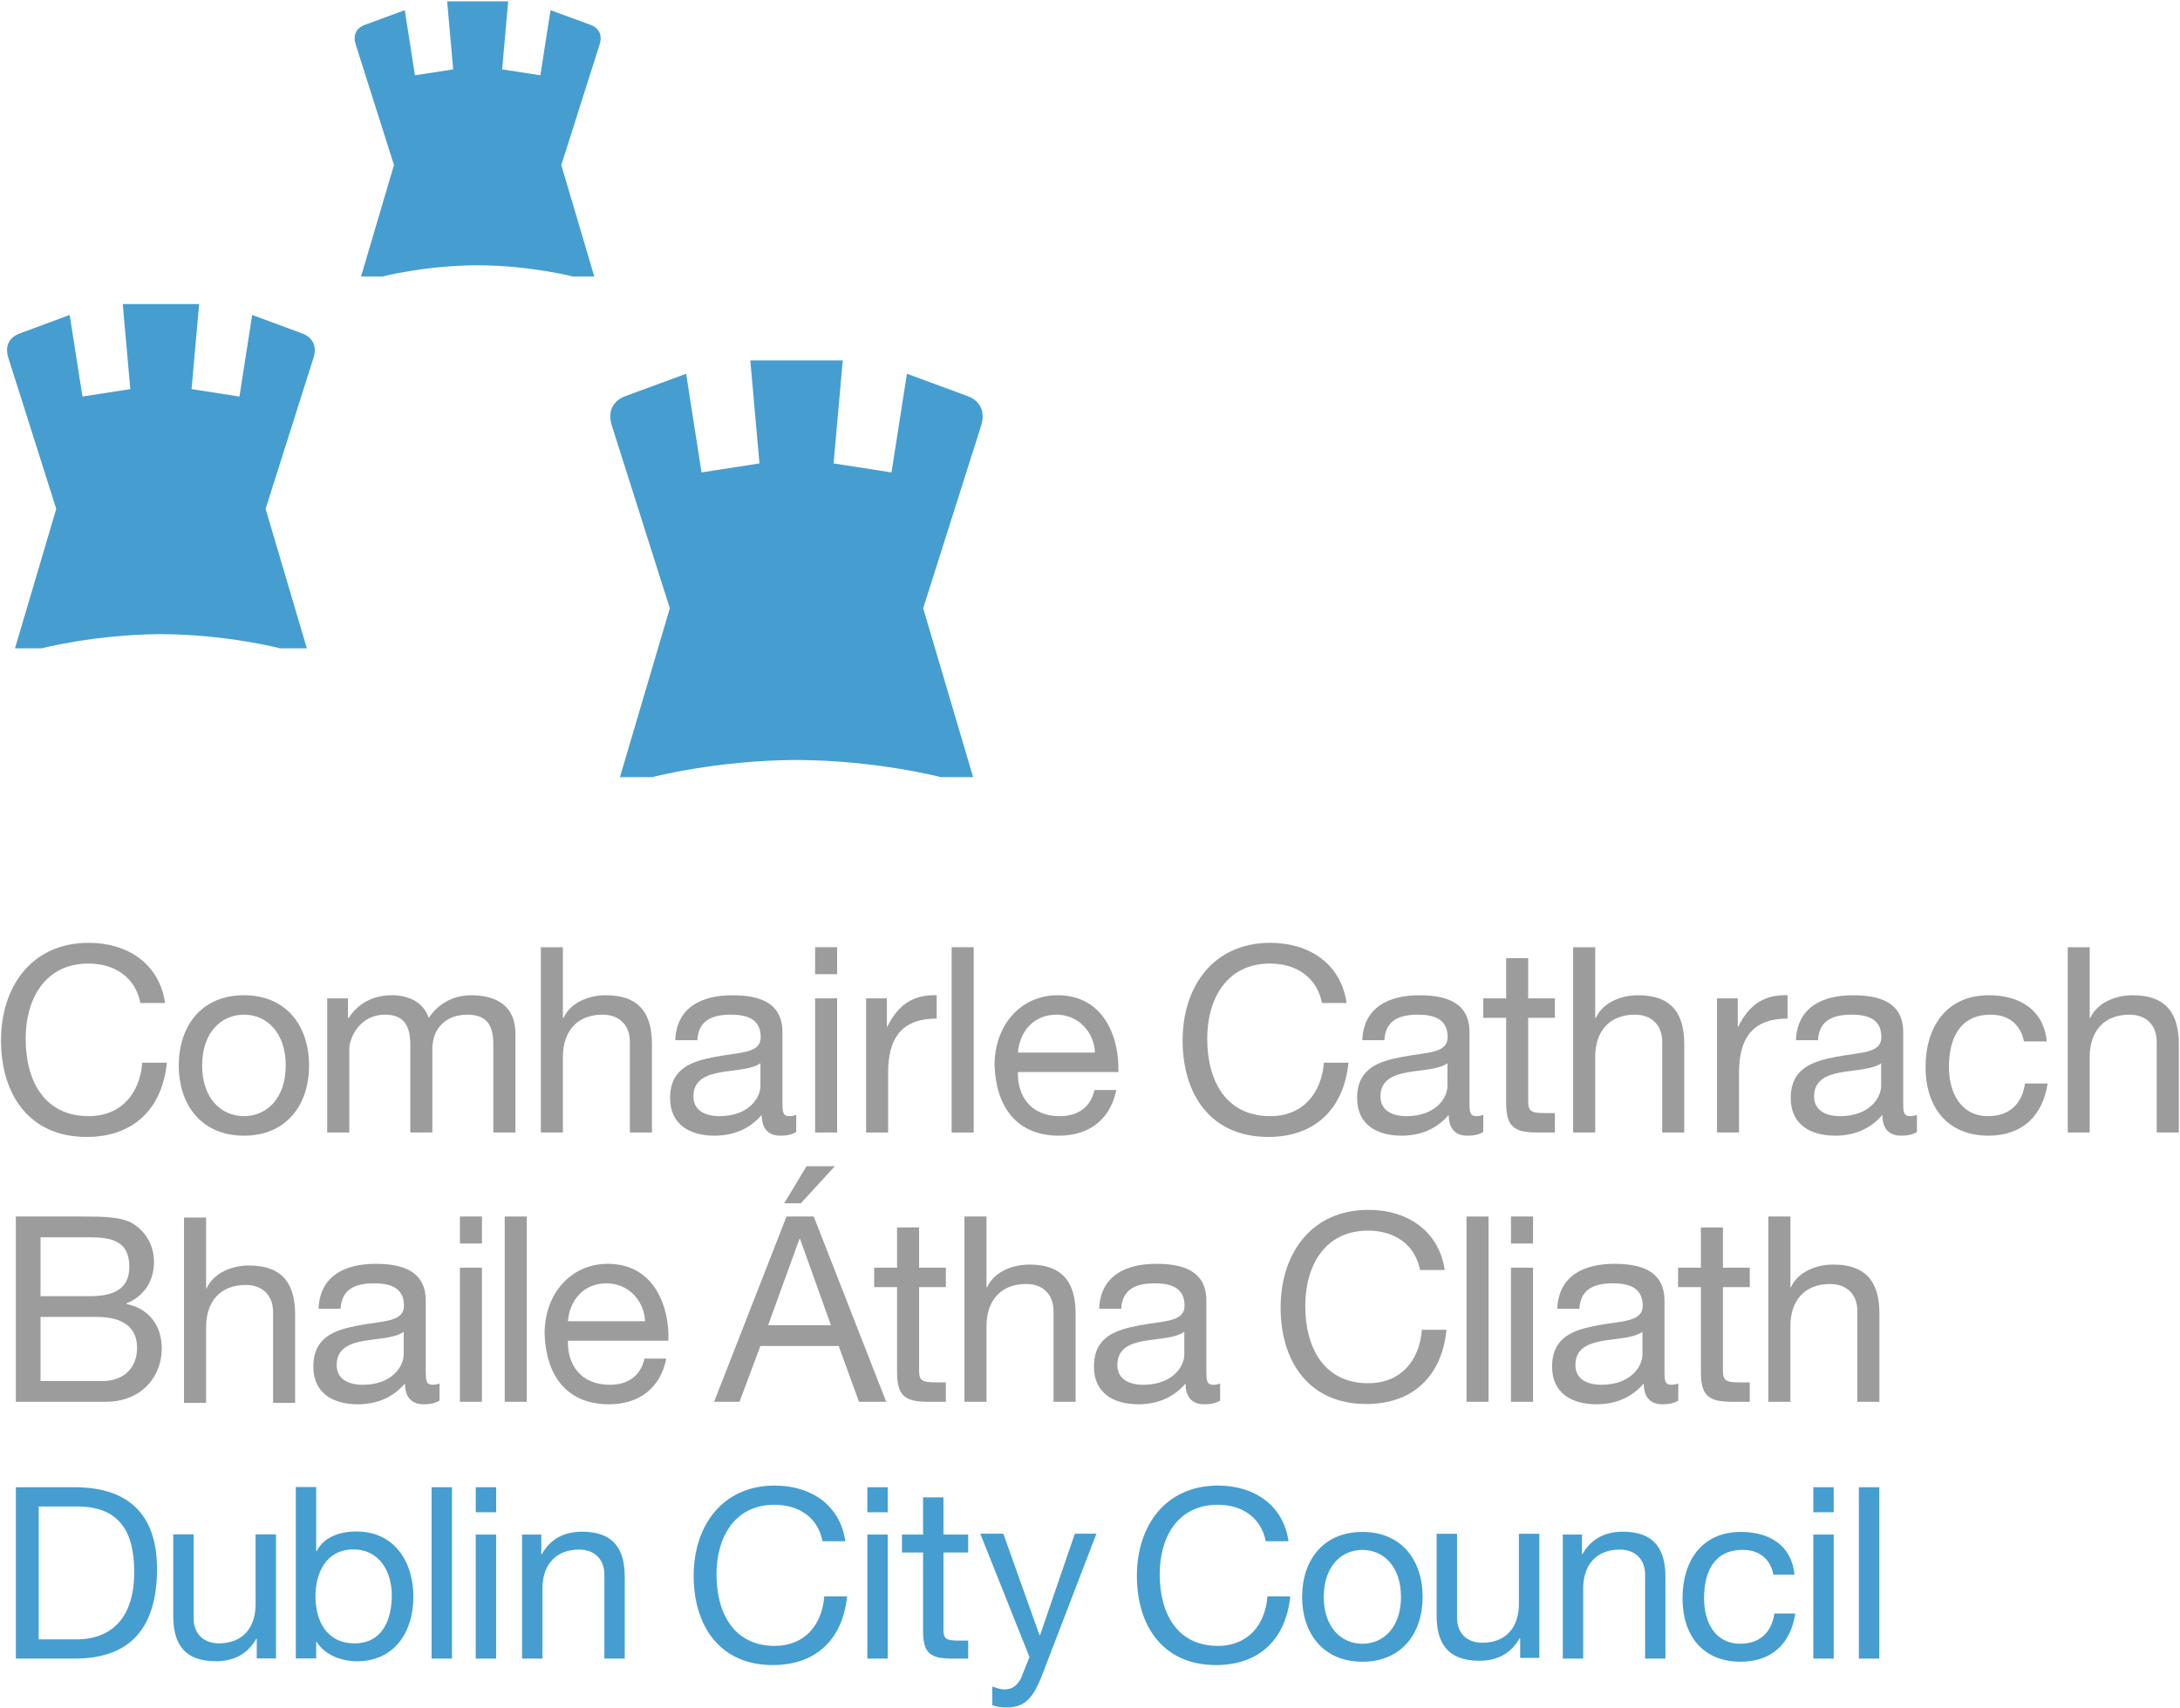 <?xml version="1.0" encoding="UTF-8" standalone="no"?>
<!-- Created with Inkscape (http://www.inkscape.org/) -->

<svg
   xmlns:dc="http://purl.org/dc/elements/1.1/"
   xmlns:cc="http://creativecommons.org/ns#"
   xmlns:rdf="http://www.w3.org/1999/02/22-rdf-syntax-ns#"
   xmlns:svg="http://www.w3.org/2000/svg"
   xmlns="http://www.w3.org/2000/svg"
   xmlns:sodipodi="http://sodipodi.sourceforge.net/DTD/sodipodi-0.dtd"
   xmlns:inkscape="http://www.inkscape.org/namespaces/inkscape"
   width="1000"
   height="783.757"
   id="svg86754"
   version="1.1"
   inkscape:version="0.48.2 r9819"
   sodipodi:docname="A1.svg">
  <defs
     id="defs86756">
    <clipPath
       clipPathUnits="userSpaceOnUse"
       id="clipPath86212">
      <path
         inkscape:connector-curvature="0"
         d="m 0,0 595.276,0 0,841.89 L 0,841.89 0,0 z"
         id="path86214" />
    </clipPath>
    <clipPath
       clipPathUnits="userSpaceOnUse"
       id="clipPath86184">
      <path
         inkscape:connector-curvature="0"
         d="m 0,0 595.276,0 0,841.89 L 0,841.89 0,0 z"
         id="path86186" />
    </clipPath>
    <clipPath
       clipPathUnits="userSpaceOnUse"
       id="clipPath86170">
      <path
         inkscape:connector-curvature="0"
         d="m 0,0 595.276,0 0,841.89 L 0,841.89 0,0 z"
         id="path86172" />
    </clipPath>
    <clipPath
       clipPathUnits="userSpaceOnUse"
       id="clipPath86130">
      <path
         inkscape:connector-curvature="0"
         d="m 0,0 595.276,0 0,841.89 L 0,841.89 0,0 z"
         id="path86132" />
    </clipPath>
    <clipPath
       clipPathUnits="userSpaceOnUse"
       id="clipPath86102">
      <path
         inkscape:connector-curvature="0"
         d="m 0,0 595.276,0 0,841.89 L 0,841.89 0,0 z"
         id="path86104" />
    </clipPath>
    <clipPath
       clipPathUnits="userSpaceOnUse"
       id="clipPath86078">
      <path
         inkscape:connector-curvature="0"
         d="m 0,0 595.276,0 0,841.89 L 0,841.89 0,0 z"
         id="path86080" />
    </clipPath>
    <clipPath
       clipPathUnits="userSpaceOnUse"
       id="clipPath86062">
      <path
         inkscape:connector-curvature="0"
         d="m 0,0 595.276,0 0,841.89 L 0,841.89 0,0 z"
         id="path86064" />
    </clipPath>
    <clipPath
       clipPathUnits="userSpaceOnUse"
       id="clipPath85986">
      <path
         inkscape:connector-curvature="0"
         d="m 0,0 595.276,0 0,841.89 L 0,841.89 0,0 z"
         id="path85988" />
    </clipPath>
    <clipPath
       clipPathUnits="userSpaceOnUse"
       id="clipPath85968">
      <path
         inkscape:connector-curvature="0"
         d="m 0,0 595.276,0 0,841.89 L 0,841.89 0,0 z"
         id="path85970" />
    </clipPath>
    <clipPath
       clipPathUnits="userSpaceOnUse"
       id="clipPath85944">
      <path
         inkscape:connector-curvature="0"
         d="m 0,0 595.276,0 0,841.89 L 0,841.89 0,0 z"
         id="path85946" />
    </clipPath>
    <clipPath
       clipPathUnits="userSpaceOnUse"
       id="clipPath85896">
      <path
         inkscape:connector-curvature="0"
         d="m 0,0 595.276,0 0,841.89 L 0,841.89 0,0 z"
         id="path85898" />
    </clipPath>
    <clipPath
       clipPathUnits="userSpaceOnUse"
       id="clipPath87571">
      <path
         inkscape:connector-curvature="0"
         d="m 178.016,73.701 63.496,0 0,72 -63.496,0 0,-72 z"
         id="path87573" />
    </clipPath>
    <linearGradient
       x1="0"
       y1="0"
       x2="1"
       y2="0"
       gradientUnits="userSpaceOnUse"
       gradientTransform="matrix(0,15.557,15.557,0,211.981,102.641)"
       spreadMethod="pad"
       id="linearGradient87559">
      <stop
         style="stop-opacity:1;stop-color:#54ae36"
         offset="0"
         id="stop87561" />
      <stop
         style="stop-opacity:1;stop-color:#ffffff"
         offset="1"
         id="stop87563" />
    </linearGradient>
    <linearGradient
       x1="0"
       y1="0"
       x2="1"
       y2="0"
       gradientUnits="userSpaceOnUse"
       gradientTransform="matrix(0,-12.599,-12.599,0,211.975,134.96)"
       spreadMethod="pad"
       id="linearGradient87539">
      <stop
         style="stop-opacity:1;stop-color:#c0d4ec"
         offset="0"
         id="stop87541" />
      <stop
         style="stop-opacity:1;stop-color:#ffffff"
         offset="1"
         id="stop87543" />
    </linearGradient>
    <clipPath
       clipPathUnits="userSpaceOnUse"
       id="clipPath87519">
      <path
         inkscape:connector-curvature="0"
         d="m 185.386,75.982 53.464,0 0,66.222 -53.464,0 0,-66.222 z"
         id="path87521" />
    </clipPath>
    <clipPath
       clipPathUnits="userSpaceOnUse"
       id="clipPath90050">
      <path
         inkscape:connector-curvature="0"
         d="m 637.961,128.22 51.652,0 0,57.335 -51.652,0 0,-57.335 z"
         id="path90052" />
    </clipPath>
    <clipPath
       clipPathUnits="userSpaceOnUse"
       id="clipPath90058">
      <path
         inkscape:connector-curvature="0"
         d="m 637.783,129.648 50.619,0 0,51.679 -50.619,0 0,-51.679 z"
         id="path90060" />
    </clipPath>
    <clipPath
       clipPathUnits="userSpaceOnUse"
       id="clipPath90080">
      <path
         inkscape:connector-curvature="0"
         d="m 645.513,155.468 c 0,9.863 8.035,17.91 17.844,17.91 9.848,0 17.844,-8.047 17.844,-17.91 0,-9.823 -7.996,-17.87 -17.844,-17.87 -9.808,0 -17.844,8.048 -17.844,17.87"
         id="path90082" />
    </clipPath>
    <clipPath
       clipPathUnits="userSpaceOnUse"
       id="clipPath92613">
      <path
         inkscape:connector-curvature="0"
         d="m 6.827,6.827 447.874,0 0,623.622 -447.874,0 0,-623.622 z"
         id="path92615" />
    </clipPath>
    <clipPath
       clipPathUnits="userSpaceOnUse"
       id="clipPath93607">
      <path
         inkscape:connector-curvature="0"
         d="m 0,0 1199.055,0 0,850.394 L 0,850.394 0,0 z"
         id="path93609" />
    </clipPath>
    <clipPath
       clipPathUnits="userSpaceOnUse"
       id="clipPath93591">
      <path
         inkscape:connector-curvature="0"
         d="m 0,0 1199.055,0 0,850.394 L 0,850.394 0,0 z"
         id="path93593" />
    </clipPath>
    <clipPath
       clipPathUnits="userSpaceOnUse"
       id="clipPath93577">
      <path
         inkscape:connector-curvature="0"
         d="m 0,0 1199.055,0 0,850.394 L 0,850.394 0,0 z"
         id="path93579" />
    </clipPath>
    <clipPath
       clipPathUnits="userSpaceOnUse"
       id="clipPath93561">
      <path
         inkscape:connector-curvature="0"
         d="m 0,0 1199.055,0 0,850.394 L 0,850.394 0,0 z"
         id="path93563" />
    </clipPath>
    <clipPath
       clipPathUnits="userSpaceOnUse"
       id="clipPath93531">
      <path
         inkscape:connector-curvature="0"
         d="m 0,0 1199.055,0 0,850.394 L 0,850.394 0,0 z"
         id="path93533" />
    </clipPath>
    <clipPath
       clipPathUnits="userSpaceOnUse"
       id="clipPath93509">
      <path
         inkscape:connector-curvature="0"
         d="m 0,0 1199.055,0 0,850.394 L 0,850.394 0,0 z"
         id="path93511" />
    </clipPath>
    <clipPath
       clipPathUnits="userSpaceOnUse"
       id="clipPath93491">
      <path
         inkscape:connector-curvature="0"
         d="m 0,0 1199.055,0 0,850.394 L 0,850.394 0,0 z"
         id="path93493" />
    </clipPath>
    <clipPath
       clipPathUnits="userSpaceOnUse"
       id="clipPath100203">
      <path
         inkscape:connector-curvature="0"
         d="m 318.607,355.745 65.326,0 0,69.03 -65.326,0 0,-69.03 z"
         id="path100205" />
    </clipPath>
    <clipPath
       clipPathUnits="userSpaceOnUse"
       id="clipPath106251">
      <path
         inkscape:connector-curvature="0"
         d="m 450.362,349.21 74.072,0 0,74.071 -74.072,0 0,-74.071 z"
         id="path106253" />
    </clipPath>
    <clipPath
       clipPathUnits="userSpaceOnUse"
       id="clipPath122321">
      <path
         inkscape:connector-curvature="0"
         d="m 237.543,625.039 116.395,0 0,82.205 -116.395,0 0,-82.205 z"
         id="path122323" />
    </clipPath>
  </defs>
  <sodipodi:namedview
     id="base"
     pagecolor="#ffffff"
     bordercolor="#666666"
     borderopacity="1.0"
     inkscape:pageopacity="0.0"
     inkscape:pageshadow="2"
     inkscape:zoom="0.49497475"
     inkscape:cx="806.71355"
     inkscape:cy="159.57645"
     inkscape:document-units="px"
     inkscape:current-layer="layer1"
     showgrid="false"
     fit-margin-left="0.5"
     fit-margin-bottom="0.5"
     fit-margin-top="0.5"
     fit-margin-right="0.5"
     inkscape:window-width="1270"
     inkscape:window-height="1035"
     inkscape:window-x="641"
     inkscape:window-y="-11"
     inkscape:window-maximized="0" />
  <g
     inkscape:label="Layer 1"
     inkscape:groupmode="layer"
     id="layer1"
     transform="translate(-1871.462,4448.906)">
    <g
       id="g122317"
       transform="matrix(11.794,0,0,-11.794,-1115.518,3799.549)">
      <g
         id="g122319"
         clip-path="url(#clipPath122321)">
        <g
           id="g122325"
           transform="translate(265.021,686.403)"
           style="fill:#459ecf;fill-opacity:1">
          <path
             d="m 0,0 -1.951,0.723 -0.494,-3.174 -1.863,0.289 0.295,3.31 -2.971,0 0.294,-3.31 L -8.551,-2.451 -9.048,0.723 -10.999,0 c 0,0 -0.677,-0.199 -0.432,-0.954 l 1.861,-5.866 -1.605,-5.426 1.038,0 c 0,0 2.038,0.535 4.593,0.552 l 0.091,0 c 2.554,-0.017 4.593,-0.552 4.593,-0.552 l 1.036,0 -1.604,5.426 1.86,5.866 C 0.676,-0.199 0,0 0,0"
             style="fill:#459ecf;fill-opacity:1;fill-rule:nonzero;stroke:none"
             id="path122327"
             inkscape:connector-curvature="0" />
        </g>
        <g
           id="g122329"
           transform="translate(276.237,698.407)"
           style="fill:#459ecf;fill-opacity:1">
          <path
             d="m 0,0 -1.561,0.575 -0.397,-2.533 -1.486,0.229 0.235,2.648 -2.374,0 0.235,-2.648 L -6.836,-1.958 -7.231,0.575 -8.792,0 c 0,0 -0.541,-0.16 -0.346,-0.764 l 1.487,-4.686 -1.281,-4.337 0.829,0 c 0,0 1.63,0.426 3.67,0.438 l 0.072,0 c 2.042,-0.012 3.673,-0.438 3.673,-0.438 l 0.828,0 -1.283,4.337 1.489,4.686 C 0.54,-0.16 0,0 0,0"
             style="fill:#459ecf;fill-opacity:1;fill-rule:nonzero;stroke:none"
             id="path122331"
             inkscape:connector-curvature="0" />
        </g>
        <g
           id="g122333"
           transform="translate(290.898,683.968)"
           style="fill:#459ecf;fill-opacity:1">
          <path
             d="m 0,0 -2.361,0.87 -0.601,-3.838 -2.252,0.351 0.357,4.006 -3.596,0 0.356,-4.006 L -10.35,-2.968 -10.949,0.87 -13.31,0 c 0,0 -0.821,-0.244 -0.525,-1.156 l 2.252,-7.097 -1.94,-6.568 1.253,0 c 0,0 2.47,0.648 5.559,0.667 l 0.111,0 c 3.09,-0.019 5.558,-0.667 5.558,-0.667 l 1.255,0 -1.942,6.568 2.251,7.097 C 0.817,-0.244 0,0 0,0"
             style="fill:#459ecf;fill-opacity:1;fill-rule:nonzero;stroke:none"
             id="path122335"
             inkscape:connector-curvature="0" />
        </g>
        <g
           id="g122337"
           transform="translate(258.724,660.36)"
           style="fill:#9c9c9c;fill-opacity:1">
          <path
             d="m 0,0 c -0.202,1.02 -1.02,1.535 -2.02,1.535 -1.716,0 -2.443,-1.414 -2.443,-2.918 0,-1.644 0.727,-3.017 2.453,-3.017 1.263,0 1.99,0.888 2.081,2.078 l 0.958,0 c -0.18,-1.797 -1.302,-2.887 -3.119,-2.887 -2.241,0 -3.332,1.654 -3.332,3.756 0,2.09 1.192,3.795 3.412,3.795 1.505,0 2.747,-0.807 2.969,-2.342 L 0,0 z"
             style="fill:#9c9c9c;fill-opacity:1;fill-rule:nonzero;stroke:none"
             id="path122339"
             inkscape:connector-curvature="0" />
        </g>
        <g
           id="g122341"
           transform="translate(262.75,655.96)"
           style="fill:#9c9c9c;fill-opacity:1">
          <path
             d="M 0,0 C 0.898,0 1.626,0.705 1.626,1.969 1.626,3.24 0.898,3.947 0,3.947 -0.898,3.947 -1.625,3.24 -1.625,1.969 -1.625,0.705 -0.898,0 0,0 M 0,4.703 C 1.656,4.703 2.534,3.502 2.534,1.969 2.534,0.443 1.656,-0.76 0,-0.76 c -1.655,0 -2.534,1.203 -2.534,2.729 0,1.533 0.879,2.734 2.534,2.734"
             style="fill:#9c9c9c;fill-opacity:1;fill-rule:nonzero;stroke:none"
             id="path122343"
             inkscape:connector-curvature="0" />
        </g>
        <g
           id="g122345"
           transform="translate(265.989,660.542)"
           style="fill:#9c9c9c;fill-opacity:1">
          <path
             d="m 0,0 0.808,0 0,-0.766 0.022,0 c 0.383,0.584 0.967,0.887 1.684,0.887 0.637,0 1.223,-0.252 1.436,-0.887 0.352,0.553 0.969,0.887 1.633,0.887 1.041,0 1.739,-0.435 1.739,-1.514 l 0,-3.826 -0.861,0 0,3.422 c 0,0.645 -0.171,1.162 -1.009,1.162 -0.828,0 -1.363,-0.527 -1.363,-1.334 l 0,-3.25 -0.857,0 0,3.422 c 0,0.676 -0.213,1.162 -0.98,1.162 -1.02,0 -1.393,-0.939 -1.393,-1.334 l 0,-3.25 L 0,-5.219 0,0 z"
             style="fill:#9c9c9c;fill-opacity:1;fill-rule:nonzero;stroke:none"
             id="path122347"
             inkscape:connector-curvature="0" />
        </g>
        <g
           id="g122349"
           transform="translate(274.298,662.53)"
           style="fill:#9c9c9c;fill-opacity:1">
          <path
             d="m 0,0 0.858,0 0,-2.754 0.021,0 c 0.282,0.625 1.018,0.887 1.644,0.887 1.375,0 1.799,-0.789 1.799,-1.908 l 0,-3.432 -0.859,0 0,3.533 c 0,0.635 -0.404,1.051 -1.06,1.051 -1.04,0 -1.545,-0.699 -1.545,-1.639 l 0,-2.945 L 0,-7.207 0,0 z"
             style="fill:#9c9c9c;fill-opacity:1;fill-rule:nonzero;stroke:none"
             id="path122351"
             inkscape:connector-curvature="0" />
        </g>
        <g
           id="g122353"
           transform="translate(282.839,658.016)"
           style="fill:#9c9c9c;fill-opacity:1">
          <path
             d="m 0,0 c -0.334,-0.24 -0.98,-0.252 -1.555,-0.352 -0.565,-0.101 -1.051,-0.304 -1.051,-0.939 0,-0.564 0.486,-0.766 1.01,-0.766 1.132,0 1.596,0.705 1.596,1.178 L 0,0 z M 1.392,-2.674 C 1.24,-2.766 1.049,-2.816 0.778,-2.816 c -0.446,0 -0.728,0.244 -0.728,0.808 -0.475,-0.555 -1.111,-0.808 -1.838,-0.808 -0.948,0 -1.726,0.425 -1.726,1.464 0,1.18 0.878,1.434 1.767,1.604 0.949,0.184 1.758,0.123 1.758,0.769 0,0.747 -0.618,0.87 -1.162,0.87 -0.726,0 -1.262,-0.223 -1.303,-0.993 l -0.859,0 c 0.051,1.295 1.052,1.748 2.212,1.748 0.94,0 1.957,-0.212 1.957,-1.433 l 0,-2.686 c 0,-0.404 0,-0.584 0.274,-0.584 0.071,0 0.151,0.01 0.262,0.049 l 0,-0.666 z"
             style="fill:#9c9c9c;fill-opacity:1;fill-rule:nonzero;stroke:none"
             id="path122355"
             inkscape:connector-curvature="0" />
        </g>
        <path
           d="m 284.966,660.542 0.856,0 0,-5.219 -0.856,0 0,5.219 z m 0.856,0.939 -0.856,0 0,1.049 0.856,0 0,-1.049 z"
           style="fill:#9c9c9c;fill-opacity:1;fill-rule:nonzero;stroke:none"
           id="path122357"
           inkscape:connector-curvature="0" />
        <g
           id="g122359"
           transform="translate(286.949,660.542)"
           style="fill:#9c9c9c;fill-opacity:1">
          <path
             d="m 0,0 0.807,0 0,-1.1 0.019,0 c 0.416,0.838 0.989,1.25 1.919,1.221 l 0,-0.908 c -1.384,0 -1.889,-0.787 -1.889,-2.111 l 0,-2.321 L 0,-5.219 0,0 z"
             style="fill:#9c9c9c;fill-opacity:1;fill-rule:nonzero;stroke:none"
             id="path122361"
             inkscape:connector-curvature="0" />
        </g>
        <path
           d="m 290.276,662.53 0.858,0 0,-7.207 -0.858,0 0,7.207 z"
           style="fill:#9c9c9c;fill-opacity:1;fill-rule:nonzero;stroke:none"
           id="path122363"
           inkscape:connector-curvature="0" />
        <g
           id="g122365"
           transform="translate(295.851,658.432)"
           style="fill:#9c9c9c;fill-opacity:1">
          <path
             d="M 0,0 C -0.04,0.816 -0.654,1.475 -1.502,1.475 -2.401,1.475 -2.935,0.797 -2.998,0 L 0,0 z m 0.829,-1.455 c -0.231,-1.15 -1.061,-1.777 -2.231,-1.777 -1.665,0 -2.454,1.152 -2.504,2.748 0,1.562 1.03,2.715 2.452,2.715 1.848,0 2.414,-1.727 2.362,-2.989 l -3.906,0 c -0.029,-0.91 0.486,-1.715 1.626,-1.715 0.707,0 1.201,0.342 1.353,1.018 l 0.848,0 z"
             style="fill:#9c9c9c;fill-opacity:1;fill-rule:nonzero;stroke:none"
             id="path122367"
             inkscape:connector-curvature="0" />
        </g>
        <g
           id="g122369"
           transform="translate(304.681,660.36)"
           style="fill:#9c9c9c;fill-opacity:1">
          <path
             d="m 0,0 c -0.205,1.02 -1.02,1.535 -2.022,1.535 -1.714,0 -2.443,-1.414 -2.443,-2.918 0,-1.644 0.729,-3.017 2.455,-3.017 1.264,0 1.99,0.888 2.082,2.078 l 0.957,0 c -0.181,-1.797 -1.301,-2.887 -3.119,-2.887 -2.242,0 -3.332,1.654 -3.332,3.756 0,2.09 1.19,3.795 3.412,3.795 1.504,0 2.746,-0.807 2.967,-2.342 L 0,0 z"
             style="fill:#9c9c9c;fill-opacity:1;fill-rule:nonzero;stroke:none"
             id="path122371"
             inkscape:connector-curvature="0" />
        </g>
        <g
           id="g122373"
           transform="translate(309.56,658.016)"
           style="fill:#9c9c9c;fill-opacity:1">
          <path
             d="m 0,0 c -0.332,-0.24 -0.978,-0.252 -1.555,-0.352 -0.564,-0.101 -1.05,-0.304 -1.05,-0.939 0,-0.564 0.486,-0.766 1.009,-0.766 1.131,0 1.596,0.705 1.596,1.178 L 0,0 z M 1.393,-2.674 C 1.24,-2.766 1.051,-2.816 0.777,-2.816 c -0.445,0 -0.728,0.244 -0.728,0.808 -0.473,-0.555 -1.109,-0.808 -1.836,-0.808 -0.949,0 -1.727,0.425 -1.727,1.464 0,1.18 0.879,1.434 1.768,1.604 0.947,0.184 1.754,0.123 1.754,0.769 0,0.747 -0.615,0.87 -1.158,0.87 -0.729,0 -1.262,-0.223 -1.303,-0.993 l -0.859,0 c 0.05,1.295 1.05,1.748 2.21,1.748 0.94,0 1.959,-0.212 1.959,-1.433 l 0,-2.686 c 0,-0.404 0,-0.584 0.274,-0.584 0.07,0 0.152,0.01 0.262,0.049 l 0,-0.666 z"
             style="fill:#9c9c9c;fill-opacity:1;fill-rule:nonzero;stroke:none"
             id="path122375"
             inkscape:connector-curvature="0" />
        </g>
        <g
           id="g122377"
           transform="translate(312.7,660.542)"
           style="fill:#9c9c9c;fill-opacity:1">
          <path
             d="m 0,0 1.039,0 0,-0.758 -1.039,0 0,-3.24 c 0,-0.395 0.111,-0.465 0.646,-0.465 l 0.393,0 0,-0.756 -0.654,0 c -0.889,0 -1.242,0.182 -1.242,1.141 l 0,3.32 -0.889,0 0,0.758 0.889,0 0,1.564 L 0,1.564 0,0 z"
             style="fill:#9c9c9c;fill-opacity:1;fill-rule:nonzero;stroke:none"
             id="path122379"
             inkscape:connector-curvature="0" />
        </g>
        <g
           id="g122381"
           transform="translate(314.448,662.53)"
           style="fill:#9c9c9c;fill-opacity:1">
          <path
             d="m 0,0 0.859,0 0,-2.754 0.02,0 c 0.283,0.625 1.019,0.887 1.646,0.887 1.373,0 1.797,-0.789 1.797,-1.908 l 0,-3.432 -0.857,0 0,3.533 c 0,0.635 -0.405,1.051 -1.061,1.051 -1.041,0 -1.545,-0.699 -1.545,-1.639 l 0,-2.945 L 0,-7.207 0,0 z"
             style="fill:#9c9c9c;fill-opacity:1;fill-rule:nonzero;stroke:none"
             id="path122383"
             inkscape:connector-curvature="0" />
        </g>
        <g
           id="g122385"
           transform="translate(320.044,660.542)"
           style="fill:#9c9c9c;fill-opacity:1">
          <path
             d="m 0,0 0.807,0 0,-1.1 0.021,0 c 0.414,0.838 0.988,1.25 1.916,1.221 l 0,-0.908 c -1.381,0 -1.888,-0.787 -1.888,-2.111 l 0,-2.321 L 0,-5.219 0,0 z"
             style="fill:#9c9c9c;fill-opacity:1;fill-rule:nonzero;stroke:none"
             id="path122387"
             inkscape:connector-curvature="0" />
        </g>
        <g
           id="g122389"
           transform="translate(326.427,658.016)"
           style="fill:#9c9c9c;fill-opacity:1">
          <path
             d="m 0,0 c -0.334,-0.24 -0.981,-0.252 -1.557,-0.352 -0.564,-0.101 -1.05,-0.304 -1.05,-0.939 0,-0.564 0.486,-0.766 1.009,-0.766 1.131,0 1.598,0.705 1.598,1.178 L 0,0 z M 1.393,-2.674 C 1.242,-2.766 1.051,-2.816 0.775,-2.816 c -0.441,0 -0.726,0.244 -0.726,0.808 -0.473,-0.555 -1.11,-0.808 -1.836,-0.808 -0.949,0 -1.729,0.425 -1.729,1.464 0,1.18 0.883,1.434 1.768,1.604 0.949,0.184 1.758,0.123 1.758,0.769 0,0.747 -0.616,0.87 -1.16,0.87 -0.727,0 -1.262,-0.223 -1.305,-0.993 l -0.858,0 c 0.051,1.295 1.049,1.748 2.211,1.748 0.94,0 1.961,-0.212 1.961,-1.433 l 0,-2.686 c 0,-0.404 0,-0.584 0.27,-0.584 0.072,0 0.152,0.01 0.264,0.049 l 0,-0.666 z"
             style="fill:#9c9c9c;fill-opacity:1;fill-rule:nonzero;stroke:none"
             id="path122391"
             inkscape:connector-curvature="0" />
        </g>
        <g
           id="g122393"
           transform="translate(331.983,658.866)"
           style="fill:#9c9c9c;fill-opacity:1">
          <path
             d="m 0,0 c -0.133,0.656 -0.588,1.041 -1.291,1.041 -1.242,0 -1.627,-0.98 -1.627,-2.039 0,-0.963 0.436,-1.908 1.526,-1.908 0.826,0 1.322,0.482 1.431,1.269 l 0.879,0 c -0.191,-1.269 -0.988,-2.029 -2.305,-2.029 -1.592,0 -2.441,1.113 -2.441,2.668 0,1.563 0.811,2.795 2.465,2.795 1.179,0 2.129,-0.555 2.25,-1.797 L 0,0 z"
             style="fill:#9c9c9c;fill-opacity:1;fill-rule:nonzero;stroke:none"
             id="path122395"
             inkscape:connector-curvature="0" />
        </g>
        <g
           id="g122397"
           transform="translate(333.685,662.53)"
           style="fill:#9c9c9c;fill-opacity:1">
          <path
             d="m 0,0 0.855,0 0,-2.754 0.02,0 c 0.287,0.625 1.021,0.887 1.648,0.887 1.373,0 1.797,-0.789 1.797,-1.908 l 0,-3.432 -0.859,0 0,3.533 c 0,0.635 -0.402,1.051 -1.057,1.051 -1.043,0 -1.549,-0.699 -1.549,-1.639 l 0,-2.945 L 0,-7.207 0,0 z"
             style="fill:#9c9c9c;fill-opacity:1;fill-rule:nonzero;stroke:none"
             id="path122399"
             inkscape:connector-curvature="0" />
        </g>
        <g
           id="g122401"
           transform="translate(260.42,652.016)"
           style="fill:#9c9c9c;fill-opacity:1">
          <path
             d="m 0,0 0.859,0 0,-2.756 0.019,0 c 0.283,0.625 1.02,0.891 1.646,0.891 1.373,0 1.797,-0.791 1.797,-1.91 l 0,-3.434 -0.857,0 0,3.533 c 0,0.637 -0.404,1.053 -1.061,1.053 -1.04,0 -1.544,-0.699 -1.544,-1.637 l 0,-2.949 L 0,-7.209 0,0 z"
             style="fill:#9c9c9c;fill-opacity:1;fill-rule:nonzero;stroke:none"
             id="path122403"
             inkscape:connector-curvature="0" />
        </g>
        <g
           id="g122405"
           transform="translate(254.839,645.655)"
           style="fill:#9c9c9c;fill-opacity:1">
          <path
             d="M 0,0 2.402,0 C 3.232,0 3.755,0.504 3.755,1.293 3.755,2.232 3,2.494 2.192,2.494 L 0,2.494 0,0 z m 0,3.301 1.918,0 c 1.091,0 1.536,0.394 1.536,1.152 0,1 -0.707,1.139 -1.536,1.139 L 0,5.592 0,3.301 z M -0.96,6.4 1.657,6.4 C 2.293,6.4 3.13,6.4 3.565,6.139 4.039,5.857 4.413,5.34 4.413,4.633 4.413,3.867 4.008,3.291 3.342,3.02 l 0,-0.022 C 4.23,2.816 4.715,2.148 4.715,1.262 c 0,-1.061 -0.757,-2.069 -2.19,-2.069 l -3.485,0 0,7.207 z"
             style="fill:#9c9c9c;fill-opacity:1;fill-rule:nonzero;stroke:none"
             id="path122407"
             inkscape:connector-curvature="0" />
        </g>
        <path
           d="m 271.15,650.065 0.858,0 0,-5.217 -0.858,0 0,5.217 z m 0.858,0.94 -0.858,0 0,1.051 0.858,0 0,-1.051 z"
           style="fill:#9c9c9c;fill-opacity:1;fill-rule:nonzero;stroke:none"
           id="path122409"
           inkscape:connector-curvature="0" />
        <path
           d="m 272.893,652.055 0.857,0 0,-7.207 -0.857,0 0,7.207 z"
           style="fill:#9c9c9c;fill-opacity:1;fill-rule:nonzero;stroke:none"
           id="path122411"
           inkscape:connector-curvature="0" />
        <g
           id="g122413"
           transform="translate(284.633,654.012)"
           style="fill:#9c9c9c;fill-opacity:1">
          <path
             d="m 0,0 1.1,0 -1.323,-1.443 -0.648,0 L 0,0 z m -1.496,-6.187 2.444,0 -1.202,3.361 -0.021,0 -1.221,-3.361 z m 0.716,4.23 1.06,0 2.818,-7.207 -1.059,0 -0.79,2.17 -3.046,0 -0.81,-2.17 -0.989,0 2.816,7.207 z"
             style="fill:#9c9c9c;fill-opacity:1;fill-rule:nonzero;stroke:none"
             id="path122415"
             inkscape:connector-curvature="0" />
        </g>
        <g
           id="g122417"
           transform="translate(289.01,650.065)"
           style="fill:#9c9c9c;fill-opacity:1">
          <path
             d="m 0,0 1.041,0 0,-0.756 -1.041,0 0,-3.24 c 0,-0.395 0.111,-0.465 0.646,-0.465 l 0.395,0 0,-0.756 -0.656,0 c -0.89,0 -1.242,0.18 -1.242,1.141 l 0,3.32 -0.89,0 0,0.756 0.89,0 0,1.566 L 0,1.566 0,0 z"
             style="fill:#9c9c9c;fill-opacity:1;fill-rule:nonzero;stroke:none"
             id="path122419"
             inkscape:connector-curvature="0" />
        </g>
        <g
           id="g122421"
           transform="translate(290.774,652.055)"
           style="fill:#9c9c9c;fill-opacity:1">
          <path
             d="m 0,0 0.858,0 0,-2.756 0.02,0 c 0.284,0.627 1.02,0.887 1.646,0.887 1.373,0 1.799,-0.787 1.799,-1.906 l 0,-3.432 -0.859,0 0,3.531 c 0,0.639 -0.404,1.051 -1.06,1.051 -1.039,0 -1.546,-0.697 -1.546,-1.635 l 0,-2.947 L 0,-7.207 0,0 z"
             style="fill:#9c9c9c;fill-opacity:1;fill-rule:nonzero;stroke:none"
             id="path122423"
             inkscape:connector-curvature="0" />
        </g>
        <g
           id="g122425"
           transform="translate(308.495,649.973)"
           style="fill:#9c9c9c;fill-opacity:1">
          <path
             d="m 0,0 c -0.203,1.02 -1.02,1.533 -2.02,1.533 -1.718,0 -2.445,-1.412 -2.445,-2.918 0,-1.644 0.727,-3.017 2.455,-3.017 1.262,0 1.99,0.886 2.08,2.078 l 0.957,0 c -0.179,-1.797 -1.301,-2.887 -3.117,-2.887 -2.242,0 -3.334,1.656 -3.334,3.756 0,2.09 1.193,3.797 3.414,3.797 1.504,0 2.746,-0.809 2.969,-2.342 L 0,0 z"
             style="fill:#9c9c9c;fill-opacity:1;fill-rule:nonzero;stroke:none"
             id="path122427"
             inkscape:connector-curvature="0" />
        </g>
        <path
           d="m 310.3,652.055 0.857,0 0,-7.207 -0.857,0 0,7.207 z"
           style="fill:#9c9c9c;fill-opacity:1;fill-rule:nonzero;stroke:none"
           id="path122429"
           inkscape:connector-curvature="0" />
        <path
           d="m 312.03,650.065 0.859,0 0,-5.217 -0.859,0 0,5.217 z m 0.86,0.94 -0.859,0 0,1.051 0.859,0 0,-1.051 z"
           style="fill:#9c9c9c;fill-opacity:1;fill-rule:nonzero;stroke:none"
           id="path122431"
           inkscape:connector-curvature="0" />
        <g
           id="g122433"
           transform="translate(268.964,647.571)"
           style="fill:#9c9c9c;fill-opacity:1">
          <path
             d="m 0,0 c -0.333,-0.244 -0.98,-0.256 -1.555,-0.354 -0.566,-0.101 -1.051,-0.302 -1.051,-0.941 0,-0.564 0.485,-0.766 1.011,-0.766 1.13,0 1.595,0.705 1.595,1.182 L 0,0 z M 1.393,-2.676 C 1.242,-2.768 1.05,-2.82 0.777,-2.82 c -0.443,0 -0.727,0.244 -0.727,0.81 -0.475,-0.556 -1.11,-0.81 -1.838,-0.81 -0.949,0 -1.726,0.425 -1.726,1.464 0,1.184 0.878,1.434 1.767,1.606 0.948,0.182 1.758,0.123 1.758,0.768 0,0.746 -0.617,0.867 -1.162,0.867 -0.726,0 -1.262,-0.221 -1.303,-0.989 l -0.858,0 c 0.051,1.293 1.05,1.748 2.211,1.748 0.939,0 1.959,-0.212 1.959,-1.435 l 0,-2.686 c 0,-0.404 0,-0.584 0.273,-0.584 0.071,0 0.151,0.008 0.262,0.051 l 0,-0.666 z"
             style="fill:#9c9c9c;fill-opacity:1;fill-rule:nonzero;stroke:none"
             id="path122435"
             inkscape:connector-curvature="0" />
        </g>
        <g
           id="g122437"
           transform="translate(278.351,647.981)"
           style="fill:#9c9c9c;fill-opacity:1">
          <path
             d="M 0,0 C -0.04,0.82 -0.656,1.475 -1.505,1.475 -2.404,1.475 -2.939,0.799 -2.999,0 L 0,0 z m 0.828,-1.451 c -0.232,-1.153 -1.06,-1.779 -2.231,-1.779 -1.666,0 -2.453,1.15 -2.504,2.746 0,1.566 1.03,2.718 2.454,2.718 1.848,0 2.411,-1.728 2.361,-2.99 l -3.907,0 c -0.03,-0.908 0.484,-1.715 1.626,-1.715 0.707,0 1.202,0.342 1.353,1.02 l 0.848,0 z"
             style="fill:#9c9c9c;fill-opacity:1;fill-rule:nonzero;stroke:none"
             id="path122439"
             inkscape:connector-curvature="0" />
        </g>
        <g
           id="g122441"
           transform="translate(299.325,647.571)"
           style="fill:#9c9c9c;fill-opacity:1">
          <path
             d="m 0,0 c -0.334,-0.244 -0.98,-0.256 -1.555,-0.354 -0.566,-0.101 -1.049,-0.302 -1.049,-0.941 0,-0.564 0.483,-0.766 1.008,-0.766 1.131,0 1.596,0.705 1.596,1.182 L 0,0 z M 1.393,-2.676 C 1.242,-2.768 1.049,-2.82 0.777,-2.82 c -0.443,0 -0.728,0.244 -0.728,0.81 -0.473,-0.556 -1.109,-0.81 -1.836,-0.81 -0.949,0 -1.728,0.425 -1.728,1.464 0,1.184 0.878,1.434 1.767,1.606 0.951,0.182 1.758,0.123 1.758,0.768 0,0.746 -0.615,0.867 -1.16,0.867 -0.729,0 -1.263,-0.221 -1.303,-0.989 l -0.859,0 c 0.051,1.293 1.05,1.748 2.212,1.748 0.94,0 1.958,-0.212 1.958,-1.435 l 0,-2.686 c 0,-0.404 0,-0.584 0.273,-0.584 0.07,0 0.15,0.008 0.262,0.051 l 0,-0.666 z"
             style="fill:#9c9c9c;fill-opacity:1;fill-rule:nonzero;stroke:none"
             id="path122443"
             inkscape:connector-curvature="0" />
        </g>
        <g
           id="g122445"
           transform="translate(317.144,647.571)"
           style="fill:#9c9c9c;fill-opacity:1">
          <path
             d="m 0,0 c -0.332,-0.244 -0.98,-0.256 -1.555,-0.354 -0.566,-0.101 -1.052,-0.302 -1.052,-0.941 0,-0.564 0.486,-0.766 1.011,-0.766 1.131,0 1.596,0.705 1.596,1.182 L 0,0 z M 1.393,-2.676 C 1.242,-2.768 1.051,-2.82 0.777,-2.82 c -0.443,0 -0.726,0.244 -0.726,0.81 -0.477,-0.556 -1.11,-0.81 -1.838,-0.81 -0.949,0 -1.727,0.425 -1.727,1.464 0,1.184 0.879,1.434 1.768,1.606 0.949,0.182 1.756,0.123 1.756,0.768 0,0.746 -0.615,0.867 -1.16,0.867 -0.727,0 -1.262,-0.221 -1.303,-0.989 l -0.86,0 c 0.053,1.293 1.051,1.748 2.211,1.748 0.942,0 1.959,-0.212 1.959,-1.435 l 0,-2.686 c 0,-0.404 0,-0.584 0.274,-0.584 0.07,0 0.15,0.008 0.262,0.051 l 0,-0.666 z"
             style="fill:#9c9c9c;fill-opacity:1;fill-rule:nonzero;stroke:none"
             id="path122447"
             inkscape:connector-curvature="0" />
        </g>
        <g
           id="g122449"
           transform="translate(320.275,650.065)"
           style="fill:#9c9c9c;fill-opacity:1">
          <path
             d="m 0,0 1.043,0 0,-0.756 -1.043,0 0,-3.24 c 0,-0.395 0.111,-0.465 0.646,-0.465 l 0.397,0 0,-0.756 -0.658,0 c -0.889,0 -1.243,0.18 -1.243,1.141 l 0,3.32 -0.886,0 0,0.756 0.886,0 0,1.566 L 0,1.566 0,0 z"
             style="fill:#9c9c9c;fill-opacity:1;fill-rule:nonzero;stroke:none"
             id="path122451"
             inkscape:connector-curvature="0" />
        </g>
        <g
           id="g122453"
           transform="translate(322.04,652.055)"
           style="fill:#9c9c9c;fill-opacity:1">
          <path
             d="m 0,0 0.859,0 0,-2.756 0.018,0 c 0.283,0.627 1.019,0.887 1.646,0.887 1.374,0 1.797,-0.787 1.797,-1.906 l 0,-3.432 -0.857,0 0,3.531 c 0,0.639 -0.404,1.051 -1.061,1.051 -1.039,0 -1.543,-0.697 -1.543,-1.635 l 0,-2.947 L 0,-7.207 0,0 z"
             style="fill:#9c9c9c;fill-opacity:1;fill-rule:nonzero;stroke:none"
             id="path122455"
             inkscape:connector-curvature="0" />
        </g>
        <g
           id="g122457"
           transform="translate(302.493,639.423)"
           style="fill:#459ecf;fill-opacity:1">
          <path
             d="m 0,0 c -0.187,0.943 -0.941,1.42 -1.865,1.42 -1.59,0 -2.26,-1.309 -2.26,-2.697 0,-1.522 0.67,-2.793 2.268,-2.793 1.166,0 1.839,0.822 1.923,1.924 l 0.887,0 c -0.17,-1.663 -1.205,-2.67 -2.887,-2.67 -2.07,0 -3.078,1.531 -3.078,3.472 0,1.932 1.102,3.51 3.155,3.51 C -0.465,2.166 0.682,1.42 0.887,0 L 0,0 z"
             style="fill:#459ecf;fill-opacity:1;fill-rule:nonzero;stroke:none"
             id="path122459"
             inkscape:connector-curvature="0" />
        </g>
        <g
           id="g122461"
           transform="translate(306.251,635.436)"
           style="fill:#459ecf;fill-opacity:1">
          <path
             d="M 0,0 C 0.832,0 1.502,0.654 1.502,1.82 1.502,2.996 0.832,3.65 0,3.65 -0.832,3.65 -1.502,2.996 -1.502,1.82 -1.502,0.654 -0.832,0 0,0 m 0,4.35 c 1.531,0 2.344,-1.11 2.344,-2.53 0,-1.41 -0.813,-2.519 -2.344,-2.519 -1.529,0 -2.344,1.109 -2.344,2.519 0,1.42 0.815,2.53 2.344,2.53"
             style="fill:#459ecf;fill-opacity:1;fill-rule:nonzero;stroke:none"
             id="path122463"
             inkscape:connector-curvature="0" />
        </g>
        <g
           id="g122465"
           transform="translate(313.134,634.885)"
           style="fill:#459ecf;fill-opacity:1">
          <path
             d="m 0,0 -0.746,0 0,0.766 -0.02,0 c -0.338,-0.598 -0.876,-0.877 -1.568,-0.877 -1.268,0 -1.662,0.728 -1.662,1.765 l 0,3.174 0.795,0 0,-3.267 c 0,-0.588 0.373,-0.971 0.98,-0.971 0.961,0 1.426,0.642 1.426,1.51 l 0,2.728 L 0,4.828 0,0 z"
             style="fill:#459ecf;fill-opacity:1;fill-rule:nonzero;stroke:none"
             id="path122467"
             inkscape:connector-curvature="0" />
        </g>
        <g
           id="g122469"
           transform="translate(314.046,639.684)"
           style="fill:#459ecf;fill-opacity:1">
          <path
             d="m 0,0 0.746,0 0,-0.764 0.018,0 c 0.336,0.596 0.877,0.875 1.568,0.875 1.268,0 1.66,-0.726 1.66,-1.763 l 0,-3.174 -0.791,0 0,3.267 c 0,0.588 -0.375,0.973 -0.982,0.973 -0.961,0 -1.426,-0.646 -1.426,-1.514 l 0,-2.726 L 0,-4.826 0,0 z"
             style="fill:#459ecf;fill-opacity:1;fill-rule:nonzero;stroke:none"
             id="path122471"
             inkscape:connector-curvature="0" />
        </g>
        <g
           id="g122473"
           transform="translate(322.237,638.126)"
           style="fill:#459ecf;fill-opacity:1">
          <path
             d="m 0,0 c -0.119,0.607 -0.541,0.961 -1.193,0.961 -1.149,0 -1.504,-0.904 -1.504,-1.885 0,-0.887 0.402,-1.765 1.408,-1.765 0.768,0 1.223,0.449 1.328,1.177 l 0.813,0 c -0.18,-1.177 -0.918,-1.877 -2.131,-1.877 -1.475,0 -2.256,1.028 -2.256,2.465 0,1.447 0.744,2.584 2.275,2.584 1.092,0 1.971,-0.514 2.08,-1.66 L 0,0 z"
             style="fill:#459ecf;fill-opacity:1;fill-rule:nonzero;stroke:none"
             id="path122475"
             inkscape:connector-curvature="0" />
        </g>
        <path
           d="m 323.79,639.684 0.793,0 0,-4.826 -0.793,0 0,4.826 z m 0.793,0.867 -0.793,0 0,0.973 0.793,0 0,-0.973 z"
           style="fill:#459ecf;fill-opacity:1;fill-rule:nonzero;stroke:none"
           id="path122477"
           inkscape:connector-curvature="0" />
        <path
           d="m 325.562,641.524 0.793,0 0,-6.666 -0.793,0 0,6.666 z"
           style="fill:#459ecf;fill-opacity:1;fill-rule:nonzero;stroke:none"
           id="path122479"
           inkscape:connector-curvature="0" />
        <g
           id="g122481"
           transform="translate(254.767,635.606)"
           style="fill:#459ecf;fill-opacity:1">
          <path
             d="m 0,0 1.475,0 c 0.607,0 2.241,0.168 2.241,2.621 0,1.59 -0.59,2.549 -2.223,2.549 L 0,5.17 0,0 z m -0.887,5.918 2.287,0 c 2.055,0 3.203,-1.027 3.203,-3.172 0,-2.234 -0.982,-3.494 -3.203,-3.494 l -2.287,0 0,6.666 z"
             style="fill:#459ecf;fill-opacity:1;fill-rule:nonzero;stroke:none"
             id="path122483"
             inkscape:connector-curvature="0" />
        </g>
        <g
           id="g122485"
           transform="translate(263.997,634.866)"
           style="fill:#459ecf;fill-opacity:1">
          <path
             d="m 0,0 -0.748,0 0,0.764 -0.018,0 c -0.337,-0.596 -0.877,-0.875 -1.569,-0.875 -1.268,0 -1.661,0.726 -1.661,1.763 l 0,3.172 0.793,0 0,-3.265 c 0,-0.588 0.373,-0.973 0.981,-0.973 0.96,0 1.428,0.646 1.428,1.514 l 0,2.724 L 0,4.824 0,0 z"
             style="fill:#459ecf;fill-opacity:1;fill-rule:nonzero;stroke:none"
             id="path122487"
             inkscape:connector-curvature="0" />
        </g>
        <g
           id="g122489"
           transform="translate(267.007,639.104)"
           style="fill:#459ecf;fill-opacity:1">
          <path
             d="m 0,0 c -1.063,0 -1.474,-0.916 -1.474,-1.82 0,-0.953 0.429,-1.832 1.521,-1.832 1.084,0 1.447,0.925 1.447,1.869 C 1.494,-0.879 1.028,0 0,0 m -2.239,2.426 0.792,0 0,-2.492 0.019,0 c 0.261,0.531 0.878,0.765 1.541,0.765 1.483,0 2.221,-1.176 2.221,-2.539 0,-1.363 -0.728,-2.51 -2.204,-2.51 -0.494,0 -1.203,0.186 -1.558,0.756 l -0.019,0 0,-0.644 -0.792,0 0,6.664 z"
             style="fill:#459ecf;fill-opacity:1;fill-rule:nonzero;stroke:none"
             id="path122491"
             inkscape:connector-curvature="0" />
        </g>
        <path
           d="m 270.048,641.524 0.793,0 0,-6.666 -0.793,0 0,6.666 z"
           style="fill:#459ecf;fill-opacity:1;fill-rule:nonzero;stroke:none"
           id="path122493"
           inkscape:connector-curvature="0" />
        <path
           d="m 271.766,639.684 0.793,0 0,-4.826 -0.793,0 0,4.826 z m 0.794,0.867 -0.793,0 0,0.973 0.793,0 0,-0.973 z"
           style="fill:#459ecf;fill-opacity:1;fill-rule:nonzero;stroke:none"
           id="path122495"
           inkscape:connector-curvature="0" />
        <g
           id="g122497"
           transform="translate(273.567,639.684)"
           style="fill:#459ecf;fill-opacity:1">
          <path
             d="m 0,0 0.748,0 0,-0.764 0.019,0 c 0.335,0.596 0.876,0.875 1.566,0.875 1.271,0 1.662,-0.726 1.662,-1.763 l 0,-3.174 -0.792,0 0,3.267 c 0,0.588 -0.374,0.973 -0.981,0.973 -0.961,0 -1.429,-0.646 -1.429,-1.514 l 0,-2.726 L 0,-4.826 0,0 z"
             style="fill:#459ecf;fill-opacity:1;fill-rule:nonzero;stroke:none"
             id="path122499"
             inkscape:connector-curvature="0" />
        </g>
        <g
           id="g122501"
           transform="translate(285.256,639.423)"
           style="fill:#459ecf;fill-opacity:1">
          <path
             d="m 0,0 c -0.187,0.943 -0.943,1.42 -1.867,1.42 -1.586,0 -2.259,-1.309 -2.259,-2.697 0,-1.522 0.673,-2.793 2.268,-2.793 1.167,0 1.838,0.822 1.923,1.924 l 0.888,0 c -0.169,-1.663 -1.206,-2.67 -2.886,-2.67 -2.071,0 -3.081,1.531 -3.081,3.472 0,1.932 1.104,3.51 3.156,3.51 C -0.465,2.166 0.681,1.42 0.886,0 L 0,0 z"
             style="fill:#459ecf;fill-opacity:1;fill-rule:nonzero;stroke:none"
             id="path122503"
             inkscape:connector-curvature="0" />
        </g>
        <path
           d="m 286.997,639.684 0.792,0 0,-4.826 -0.792,0 0,4.826 z m 0.792,0.867 -0.792,0 0,0.973 0.792,0 0,-0.973 z"
           style="fill:#459ecf;fill-opacity:1;fill-rule:nonzero;stroke:none"
           id="path122505"
           inkscape:connector-curvature="0" />
        <g
           id="g122507"
           transform="translate(289.958,639.684)"
           style="fill:#459ecf;fill-opacity:1">
          <path
             d="m 0,0 0.961,0 0,-0.699 -0.961,0 0,-2.996 c 0,-0.364 0.102,-0.43 0.597,-0.43 l 0.364,0 0,-0.701 -0.605,0 c -0.821,0 -1.149,0.168 -1.149,1.056 l 0,3.071 -0.82,0 0,0.699 0.82,0 0,1.447 L 0,1.447 0,0 z"
             style="fill:#459ecf;fill-opacity:1;fill-rule:nonzero;stroke:none"
             id="path122509"
             inkscape:connector-curvature="0" />
        </g>
        <g
           id="g122511"
           transform="translate(293.807,634.249)"
           style="fill:#459ecf;fill-opacity:1">
          <path
             d="m 0,0 c -0.364,-0.945 -0.691,-1.291 -1.399,-1.291 -0.187,0 -0.375,0.021 -0.552,0.086 l 0,0.728 c 0.151,-0.046 0.309,-0.113 0.467,-0.113 0.327,0 0.505,0.16 0.653,0.44 l 0.327,0.82 -1.914,4.799 0.897,0 1.408,-3.95 0.02,0 1.354,3.95 0.839,0 L 0,0 z"
             style="fill:#459ecf;fill-opacity:1;fill-rule:nonzero;stroke:none"
             id="path122513"
             inkscape:connector-curvature="0" />
        </g>
      </g>
    </g>
  </g>
</svg>
